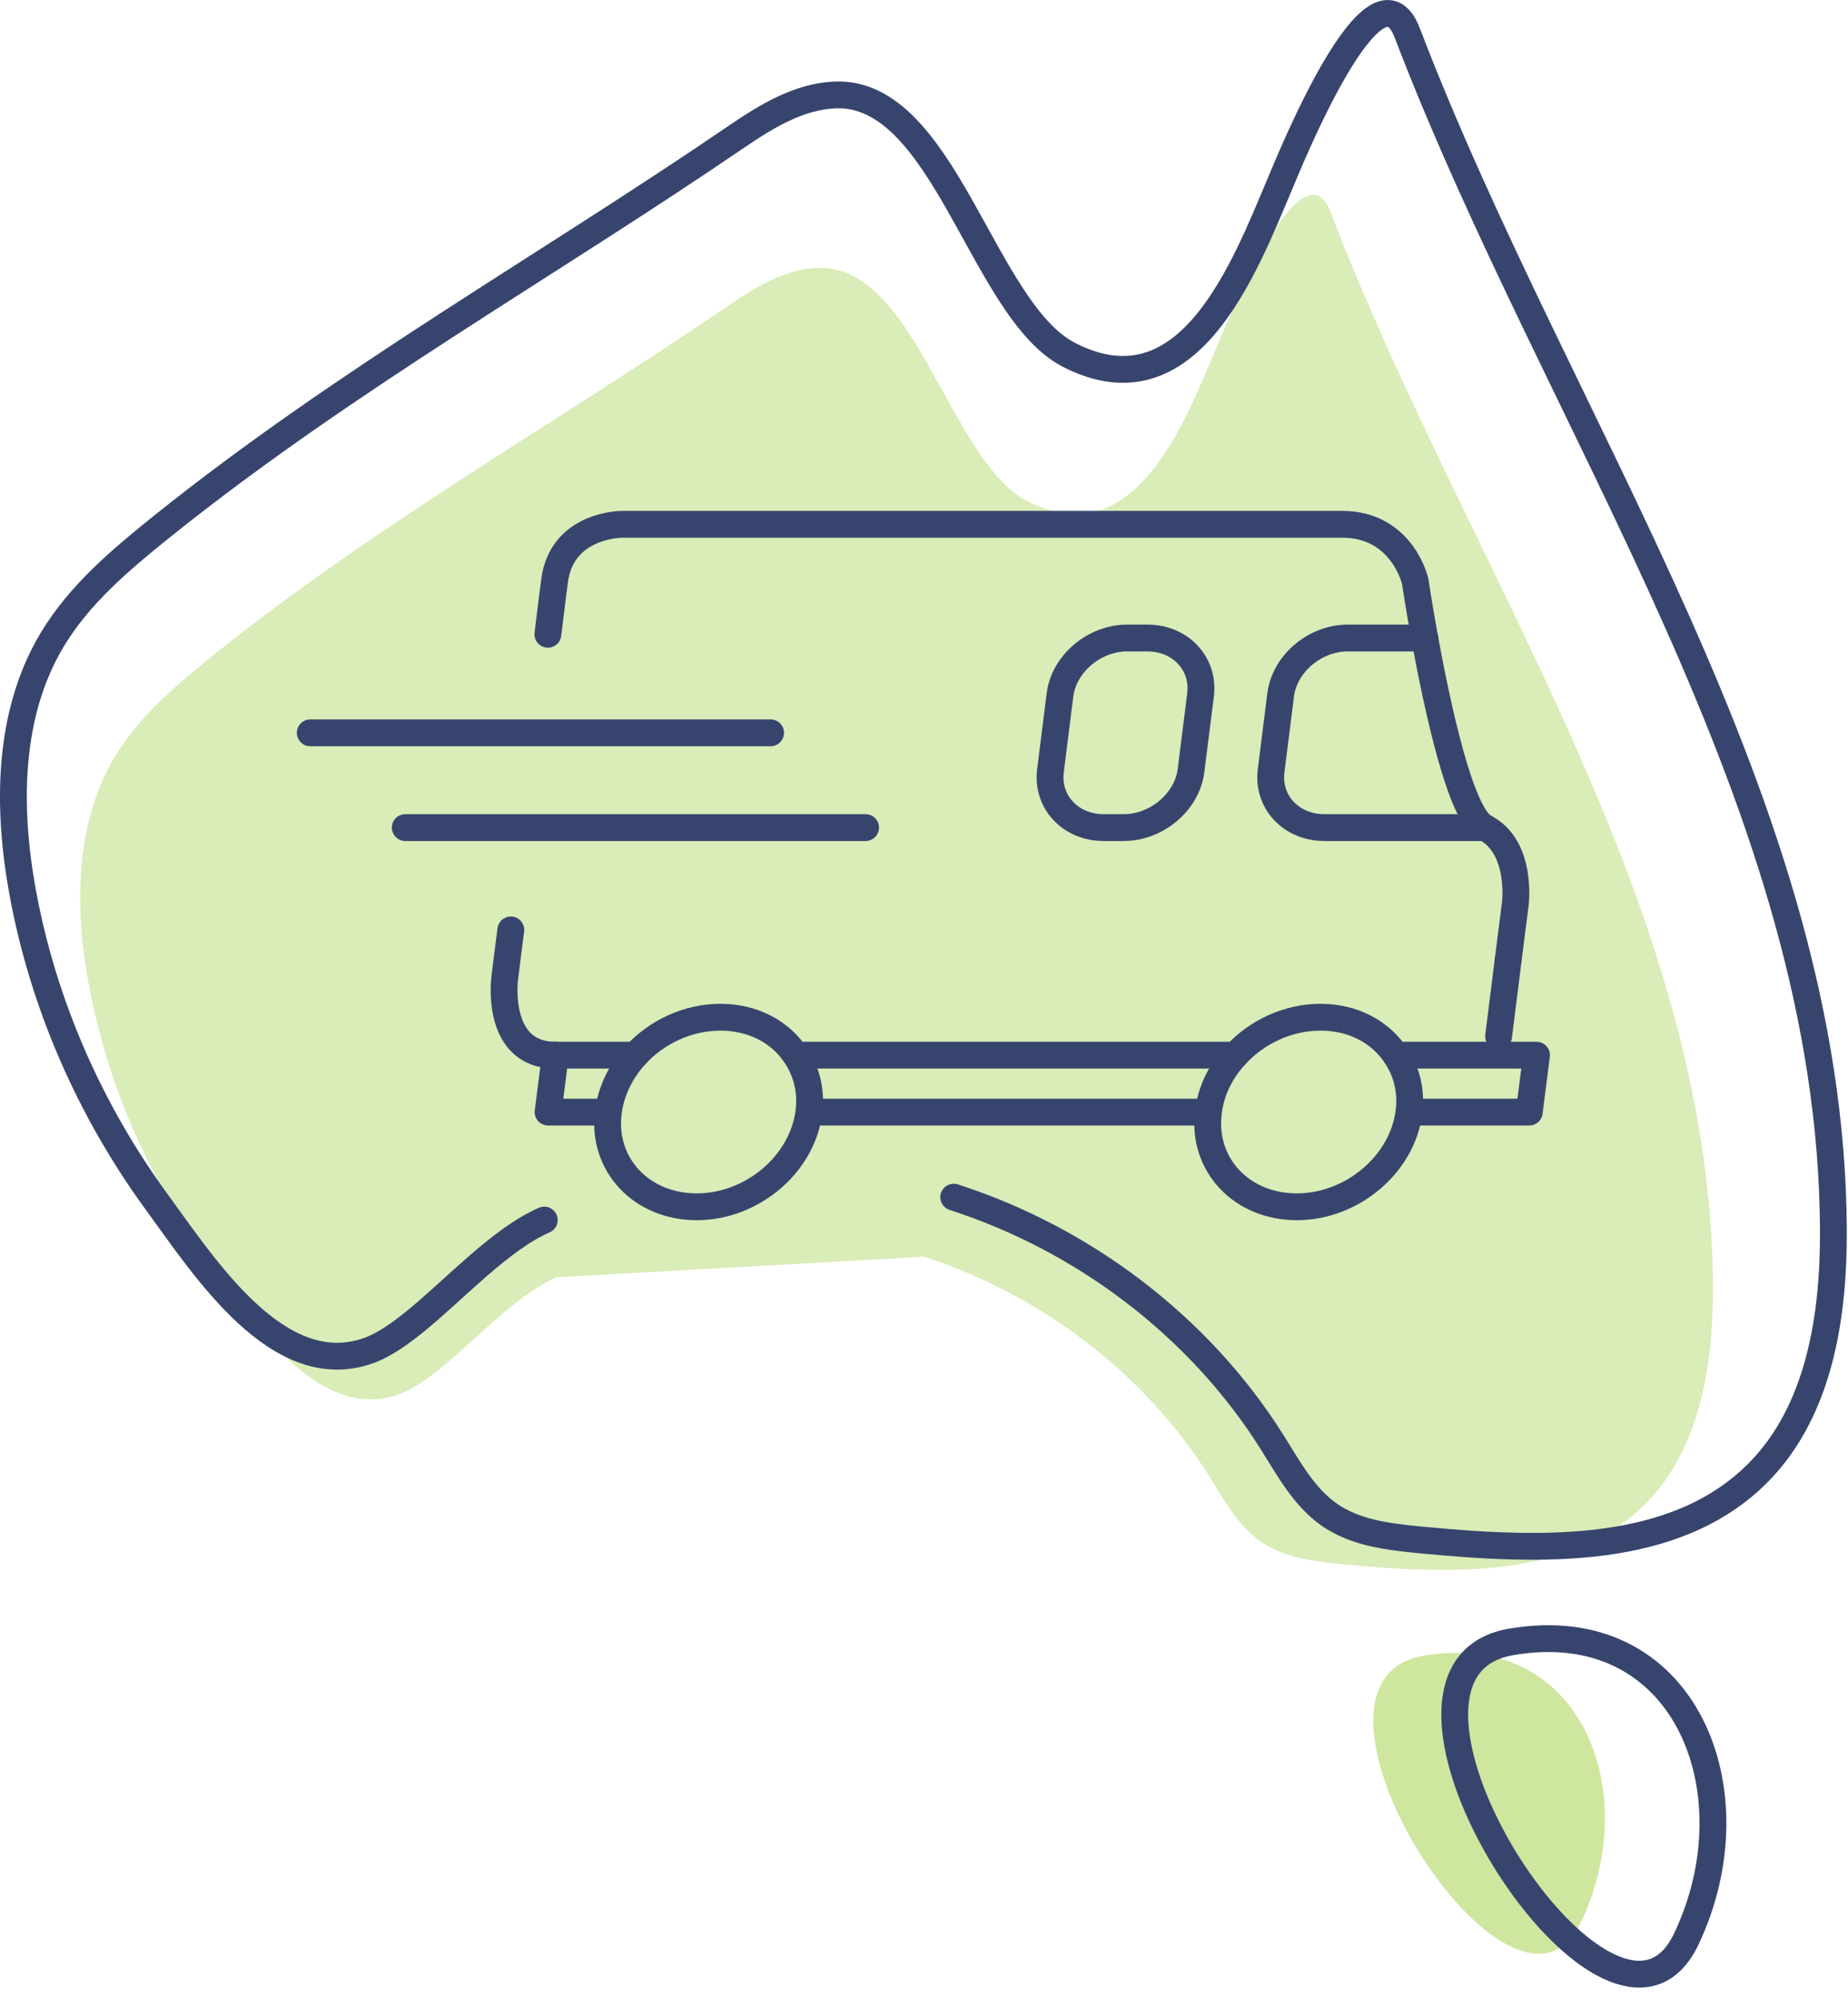 <svg xmlns="http://www.w3.org/2000/svg" xmlns:xlink="http://www.w3.org/1999/xlink" width="62px" height="67px" viewBox="0 0 62 67"><title>1B375D1C-EFFC-41F7-807F-08742BCE2D5E</title><g id="Base-Pages" stroke="none" stroke-width="1" fill="none" fill-rule="evenodd"><g id="About-charity" transform="translate(-164, -579)"><g id="Chartiy-Banner" transform="translate(0, 123)"><g id="Group-22" transform="translate(1, 440)"><g id="acico-free-shipping" transform="translate(163, 16)"><path d="M30.992,42.169 C34.907,43.43 38.388,46.063 40.58,49.55 C41.078,50.343 41.538,51.205 42.309,51.736 C42.494,51.863 42.69,51.968 42.895,52.053 C43.582,52.342 44.363,52.423 45.115,52.494 C48.653,52.828 52.706,52.987 55.205,50.462 C57.049,48.6 57.481,45.769 57.469,43.148 C57.405,30.3 49.237,19.121 44.643,7.123 C43.677,4.602 41.11,10.957 40.829,11.621 C39.738,14.204 38.058,18.67 34.455,16.809 C31.847,15.463 30.707,8.832 27.404,8.989 C26.323,9.04 25.349,9.634 24.455,10.245 C18.696,14.176 12.68,17.557 7.194,21.955 C5.937,22.962 4.674,24.021 3.849,25.403 C2.516,27.638 2.502,30.429 2.97,32.989 C3.585,36.351 4.992,39.559 7.007,42.318 C8.46,44.307 10.668,47.758 13.38,46.788 C14.385,46.427 15.521,45.238 16.698,44.22 C17.347,43.658 18.01,43.149 18.669,42.859 L30.992,42.169 Z" id="Fill-1" fill="#DAECB7"></path><path d="M46.38,56.438 C46.644,55.989 47.089,55.675 47.756,55.559 C53.009,54.646 55.156,60.079 53.033,64.518 C51.06,68.625 44.595,59.463 46.38,56.438" id="Fill-3" fill="#CFE69F"></path><path d="M31.997,40.171 C36.361,41.578 40.242,44.512 42.684,48.4 C43.239,49.283 43.753,50.243 44.611,50.836 C44.817,50.978 45.036,51.093 45.264,51.189 C46.03,51.511 46.901,51.6 47.74,51.68 C51.682,52.053 56.2,52.229 58.987,49.415 C61.042,47.338 61.524,44.183 61.51,41.262 C61.438,26.942 52.334,14.48 47.213,1.106 C46.137,-1.704 43.275,5.38 42.962,6.119 C41.746,8.998 39.873,13.977 35.857,11.904 C32.95,10.402 31.678,3.011 27.997,3.186 C26.791,3.244 25.707,3.905 24.709,4.587 C18.291,8.968 11.584,12.738 5.469,17.638 C4.068,18.762 2.661,19.942 1.741,21.483 C0.256,23.974 0.239,27.085 0.76,29.938 C1.446,33.686 3.015,37.262 5.261,40.337 C6.88,42.554 9.343,46.401 12.365,45.32 C13.486,44.918 14.752,43.593 16.064,42.457 C16.788,41.831 17.525,41.263 18.26,40.939" id="Stroke-5" stroke="#37456E" stroke-width="0.9" stroke-linecap="round" stroke-linejoin="round"></path><path d="M49.149,56.075 C49.444,55.576 49.939,55.228 50.684,55.097 C56.538,54.078 58.932,60.135 56.565,65.083 C54.365,69.661 47.16,59.449 49.149,56.075 Z" id="Stroke-7" stroke="#37456E" stroke-width="0.9" stroke-linecap="round" stroke-linejoin="round"></path><path d="M49.813,27.77 C49,27.364 48.222,23.719 47.798,21.408" id="Stroke-9" stroke="#37456E" stroke-width="0.9" stroke-linecap="round" stroke-linejoin="round"></path><path d="M49.813,27.77 C51.076,28.408 50.84,30.318 50.84,30.318 L50.597,32.222" id="Stroke-11" stroke="#37456E" stroke-width="0.9" stroke-linecap="round" stroke-linejoin="round"></path><path d="M18.381,21.283 C18.471,20.515 18.555,19.905 18.604,19.504 C18.839,17.593 20.861,17.593 20.861,17.593 L34.938,17.593 L45.028,17.593 C47.049,17.593 47.479,19.504 47.479,19.504 C47.479,19.504 47.597,20.305 47.799,21.408" id="Stroke-13" stroke="#37456E" stroke-width="0.9" stroke-linecap="round" stroke-linejoin="round"></path><path d="M21.319,35.406 L18.632,35.406 C16.61,35.406 16.93,32.859 16.93,32.859 C16.944,32.727 16.992,32.326 17.138,31.204" id="Stroke-15" stroke="#37456E" stroke-width="0.9" stroke-linecap="round" stroke-linejoin="round"></path><line x1="50.598" y1="32.222" x2="50.278" y2="34.769" id="Stroke-17" stroke="#37456E" stroke-width="0.9" stroke-linecap="round" stroke-linejoin="round"></line><line x1="26.701" y1="35.406" x2="41.451" y2="35.406" id="Stroke-19" stroke="#37456E" stroke-width="0.9" stroke-linecap="round" stroke-linejoin="round"></line><polyline id="Stroke-21" stroke="#37456E" stroke-width="0.9" stroke-linecap="round" stroke-linejoin="round" points="46.834 35.406 51.549 35.406 51.306 37.317 47.271 37.317"></polyline><line x1="40.375" y1="37.317" x2="27.305" y2="37.317" id="Stroke-23" stroke="#37456E" stroke-width="0.9" stroke-linecap="round" stroke-linejoin="round"></line><polyline id="Stroke-25" stroke="#37456E" stroke-width="0.9" stroke-linecap="round" stroke-linejoin="round" points="20.409 37.317 18.388 37.317 18.631 35.406"></polyline><path d="M20.409,37.317 C20.187,39.069 21.513,40.494 23.374,40.494 C25.228,40.494 26.916,39.069 27.138,37.317 C27.229,36.602 27.055,35.938 26.694,35.406 C26.181,34.632 25.27,34.133 24.174,34.133 C23.069,34.133 22.027,34.632 21.319,35.406 C20.833,35.938 20.5,36.602 20.409,37.317" id="Stroke-27" stroke="#37456E" stroke-width="0.9" stroke-linecap="round" stroke-linejoin="round"></path><path d="M47.271,37.317 C47.362,36.602 47.188,35.938 46.826,35.406 C46.312,34.632 45.402,34.133 44.305,34.133 C43.202,34.133 42.16,34.632 41.451,35.406 C40.958,35.938 40.625,36.602 40.542,37.317 C40.319,39.069 41.646,40.494 43.507,40.494 C45.361,40.494 47.049,39.069 47.271,37.317" id="Stroke-29" stroke="#37456E" stroke-width="0.9" stroke-linecap="round" stroke-linejoin="round"></path><path d="M40.278,23.319 C40.409,22.268 39.604,21.408 38.493,21.408 L37.819,21.408 C36.716,21.408 35.694,22.268 35.562,23.319 L35.243,25.859 C35.111,26.91 35.916,27.77 37.028,27.77 L37.701,27.77 C38.805,27.77 39.826,26.91 39.958,25.859 L40.278,23.319 Z" id="Stroke-31" stroke="#37456E" stroke-width="0.9" stroke-linecap="round" stroke-linejoin="round"></path><path d="M49.813,27.77 L44.431,27.77 C43.319,27.77 42.514,26.91 42.646,25.86 L42.965,23.319 C43.098,22.269 44.111,21.408 45.222,21.408 L47.798,21.408" id="Stroke-33" stroke="#37456E" stroke-width="0.9" stroke-linecap="round" stroke-linejoin="round"></path><line x1="10.41" y1="24.59" x2="25.853" y2="24.59" id="Stroke-35" stroke="#37456E" stroke-width="0.9" stroke-linecap="round" stroke-linejoin="round"></line><line x1="13.597" y1="27.77" x2="29.04" y2="27.77" id="Stroke-37" stroke="#37456E" stroke-width="0.9" stroke-linecap="round" stroke-linejoin="round"></line></g></g></g></g></g></svg>